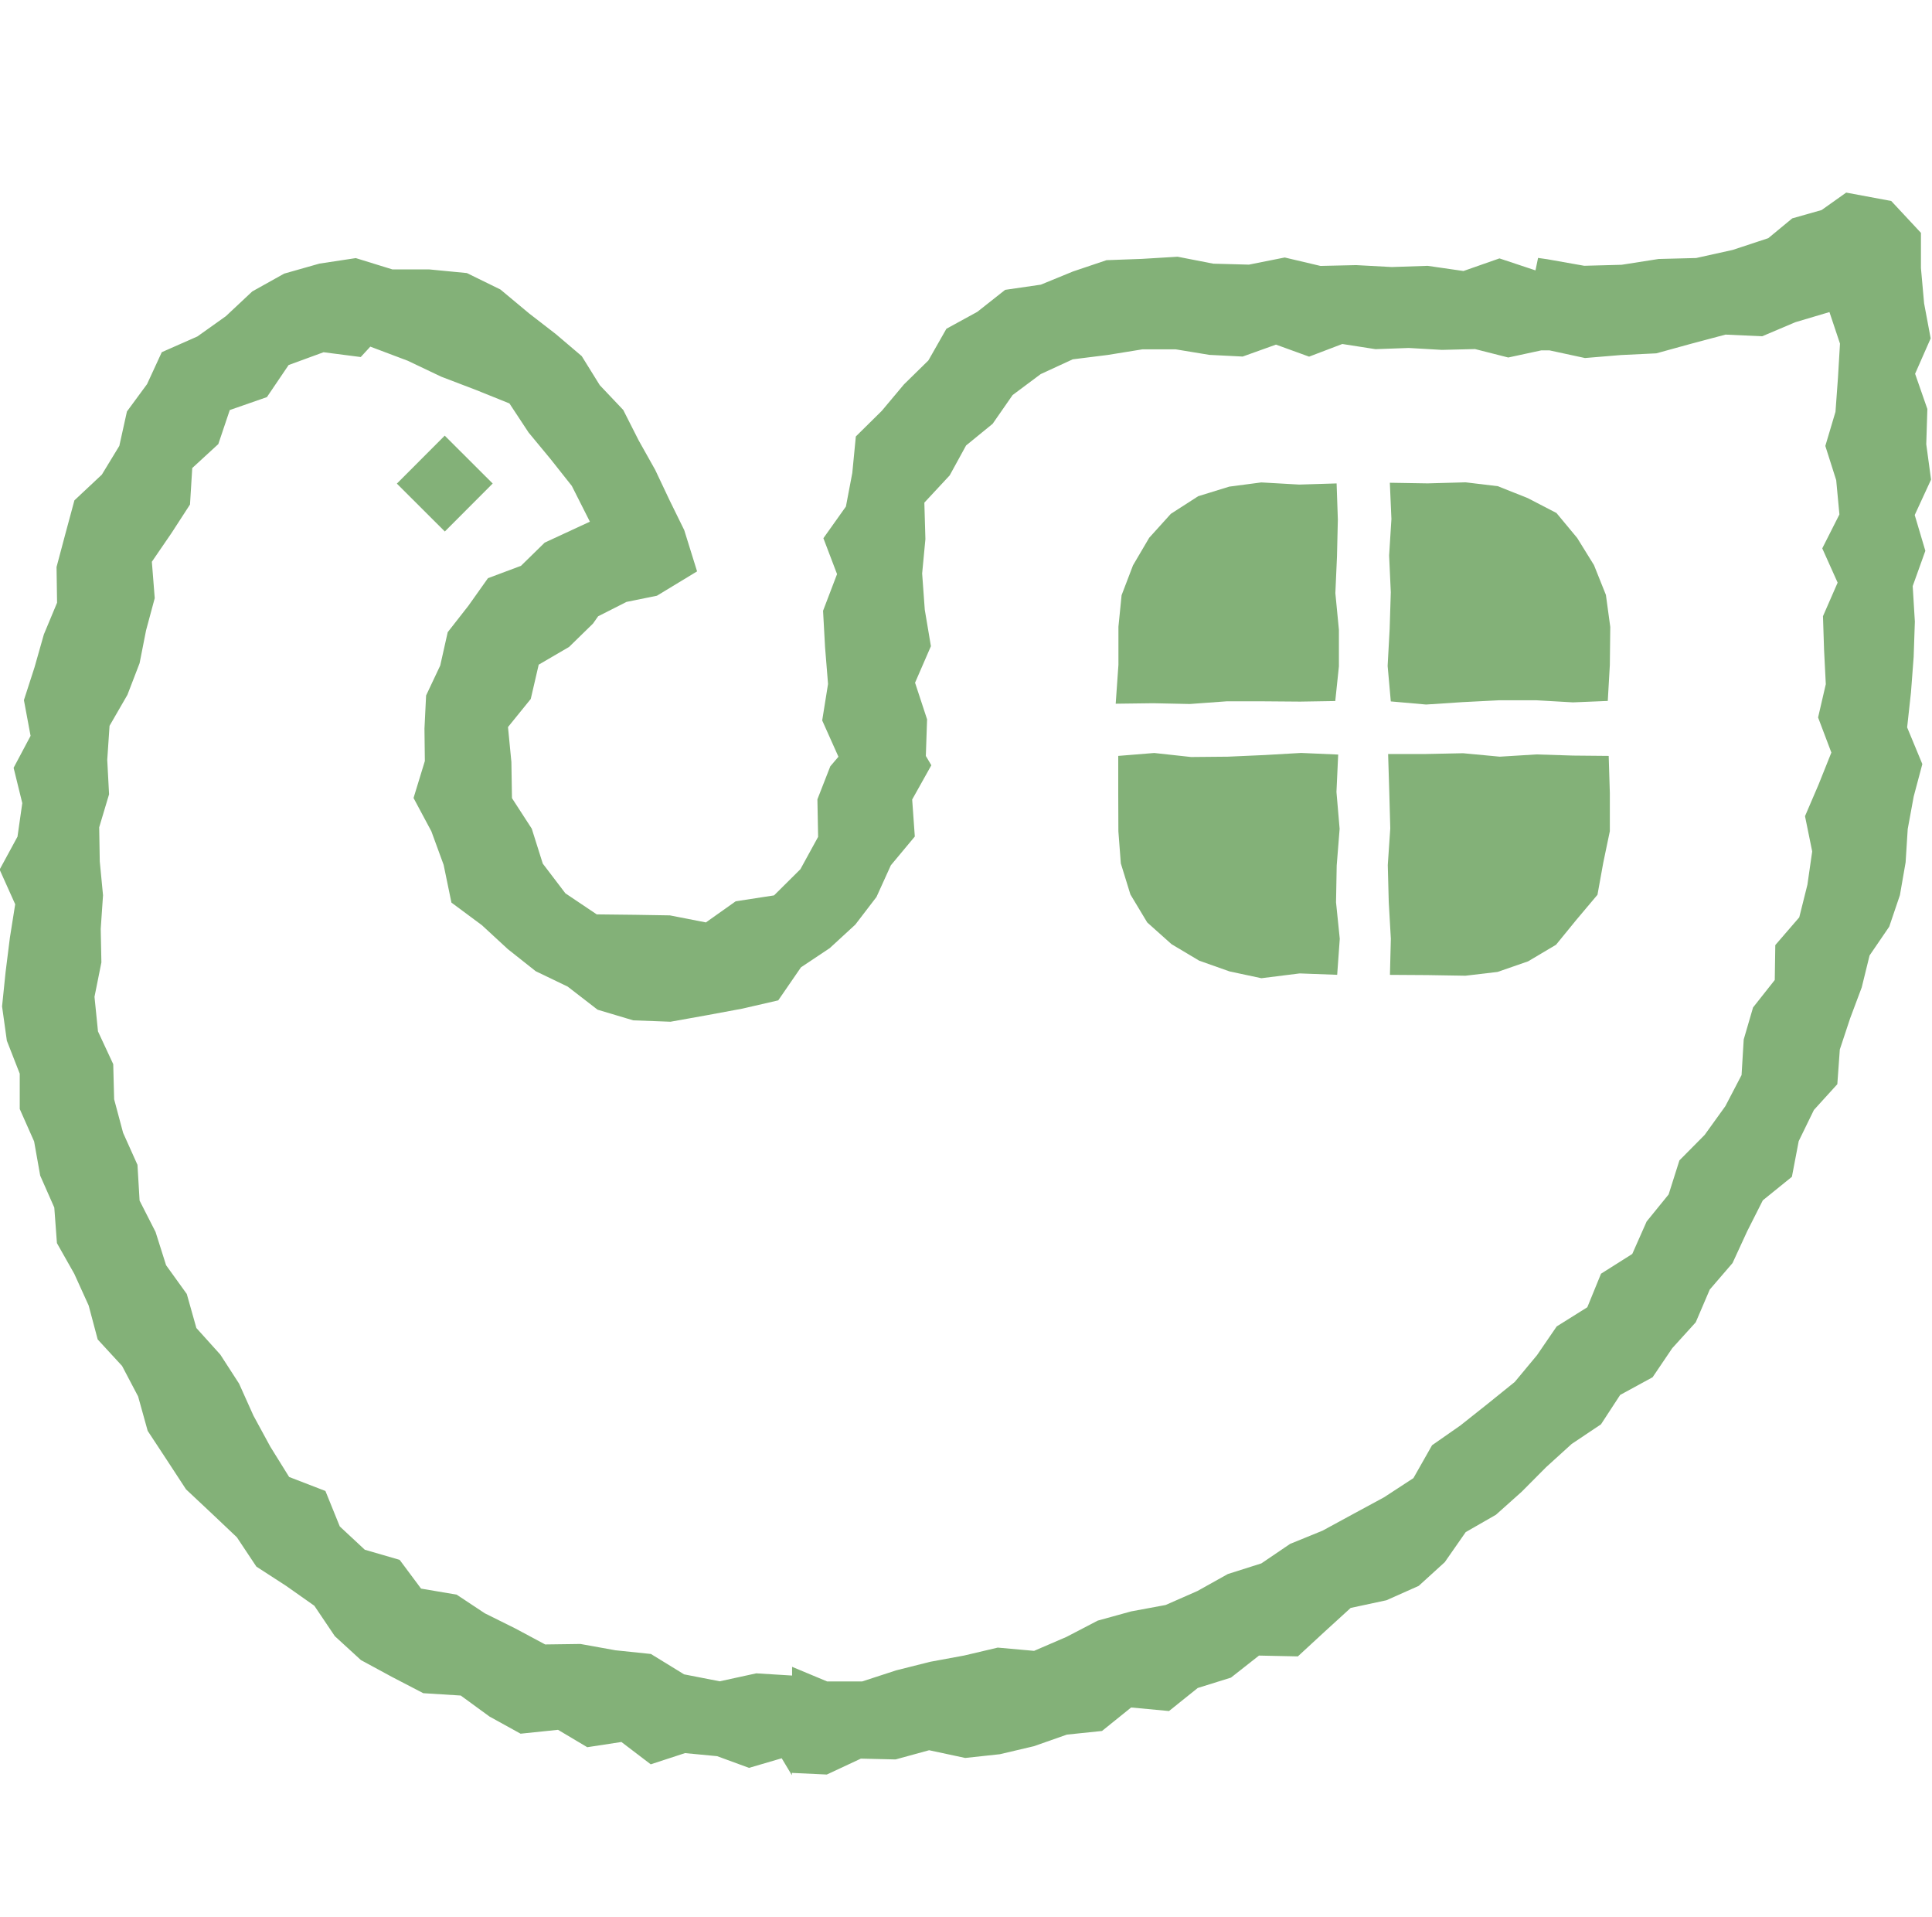 <svg xmlns="http://www.w3.org/2000/svg" width="40.318" height="39.999" viewBox="0 0 40.318 39.999">
  <g id="グループ_3145" data-name="グループ 3145" transform="translate(-250 -10)">
    <rect id="長方形_225" data-name="長方形 225" width="39.999" height="39.999" transform="translate(250 10)" fill="none"/>
    <g id="グループ_3168" data-name="グループ 3168" transform="translate(168.458 61.044)">
      <g id="グループ_3160" data-name="グループ 3160" transform="translate(-1)">
        <rect id="長方形_569" data-name="長方形 569" width="1.414" height="1.414" transform="translate(90.824 -40.954) rotate(-45.06)" fill="#83b178"/>
      </g>
      <g id="グループ_3166" data-name="グループ 3166">
        <g id="グループ_3165" data-name="グループ 3165">
          <g id="グループ_3161" data-name="グループ 3161">
            <path id="パス_23652" data-name="パス 23652" d="M104.882-37.968v.793l-.057.813.785-.01.763.016.766-.056.769,0,.769.006.73-.012.076-.723,0-.763-.074-.765.034-.767.018-.769-.026-.753-.779.024-.793-.045-.669.088-.648.2-.57.367-.452.5-.338.575-.238.623Z" fill="#83b178"/>
          </g>
          <g id="グループ_3162" data-name="グループ 3162">
            <path id="パス_23653" data-name="パス 23653" d="M104.881-33.7l.051.67.2.648.351.584.507.453.577.344.633.224.665.142.8-.1.782.029.054-.751-.078-.762.014-.766.061-.767-.066-.769.036-.78-.774-.034-.762.044-.766.034-.768.007-.769-.084-.751.061,0,.776Z" fill="#83b178"/>
          </g>
          <g id="グループ_3163" data-name="グループ 3163">
            <path id="パス_23654" data-name="パス 23654" d="M110.548-30.705l.782.005.794.013.67-.079.637-.221.583-.346.427-.523.438-.52.121-.67.137-.657,0-.793-.024-.777-.746-.007-.762-.024-.765.047-.766-.072-.769.016-.795,0,.024.789.021.762-.052.766.02.768.044.769Z" fill="#83b178"/>
          </g>
          <g id="グループ_3164" data-name="グループ 3164">
            <path id="パス_23655" data-name="パス 23655" d="M112.127-40.981l-.793.022-.788-.013.033.757-.048.762.035.766-.024.767-.042.769.066.741.736.065.762-.05.766-.039.768,0,.77.044.726-.03.043-.751.009-.793-.091-.668-.249-.622-.351-.567-.432-.52-.6-.311L112.8-40.9Z" fill="#83b178"/>
          </g>
        </g>
      </g>
      <g id="グループ_3167" data-name="グループ 3167">
        <path id="パス_23656" data-name="パス 23656" d="M97.855-14.36l-.682.2-.665-.244-.671-.064-.715.234L94.51-14.7l-.713.109-.61-.363-.781.081-.649-.358-.6-.438-.782-.049-.652-.339-.648-.351-.546-.5-.427-.634-.592-.417-.618-.4-.407-.612-.528-.5-.533-.5-.4-.612-.4-.608-.2-.719-.334-.635-.509-.553-.189-.709-.3-.661-.362-.64-.055-.742-.294-.666-.127-.714-.3-.676,0-.737-.269-.688-.1-.716.074-.72.089-.711.111-.7-.325-.723.373-.687.1-.7-.181-.737.354-.666-.139-.746.221-.683.195-.687.276-.662-.011-.745.184-.691.189-.7.572-.536.365-.6.159-.718.42-.571.307-.666.743-.328.593-.422.553-.518.665-.371.736-.209.759-.115.764.236H90.5l.785.076.7.343.6.5.556.43.541.46.377.607.489.516.323.637.344.613.3.634.306.623.268.861-.838.508-.635.129-.592.3-.107.152-.5.488-.633.369-.166.716-.475.586.071.73.012.753.413.637.23.729.472.62.654.439.8.009.727.012.751.147.622-.441.8-.123.55-.546.37-.675-.015-.783.269-.689.17-.2-.339-.757.122-.761-.062-.763-.042-.764.292-.765-.285-.749.47-.661.133-.7.074-.762.542-.535.462-.551.51-.5.376-.661.645-.353.581-.459.744-.108.671-.275.7-.236.738-.027.746-.045.744.145.744.02.747-.149.746.176.744-.017.744.04.748-.025.748.108.751-.263.752.25.054-.26.19.027.774.137.78-.021.772-.121.783-.02.763-.169.742-.245.5-.413.613-.174.513-.364.94.175.62.665,0,.735.066.736.137.731-.325.738.256.735-.023.735.1.738-.341.739.222.747-.264.736.045.741-.025.738-.056.738-.08.731.317.765-.18.676-.125.68-.044.695-.119.684-.223.658-.41.6-.164.667-.241.643-.216.652-.052.724-.489.538-.317.65-.142.744-.607.491-.326.645-.306.664-.475.552-.293.684-.49.54-.41.606-.677.369-.4.613-.612.41-.533.484-.509.512-.538.481-.631.362-.437.627-.544.495-.674.3-.746.16-.548.5-.554.511-.811-.017-.585.46-.693.216-.6.481-.79-.074-.608.49-.733.076-.689.242-.709.167-.724.078-.753-.161-.7.192-.724-.017-.711.332-.729-.034v.048ZM89.27-43.812l-.2.217-.776-.1-.729.267-.453.669-.775.27-.239.71-.544.5-.047.761-.385.594-.411.6.06.76-.181.672-.135.685-.254.66-.373.646-.048.711.038.718-.206.689.012.711.068.707-.048.7.014.7-.144.718.073.722.318.683.019.733.187.7.3.668.044.746.333.653.22.695.432.6.2.71.5.555.391.605.3.668.353.649.392.631.757.292.3.74.522.486.727.211.447.6.743.126.587.389.63.313.63.337.736-.01.732.132.739.077.692.425.744.145.762-.166.748.046v-.182l.731.305h.731l.712-.232.708-.178.71-.131.7-.165.758.068.675-.291.653-.34.695-.192.722-.134.664-.292.634-.354.7-.222.6-.407.677-.276.64-.348.643-.348.613-.4.389-.686.593-.414.567-.45.565-.456.465-.559.411-.6.639-.4.286-.7.652-.412.3-.677.459-.565.225-.71.527-.532.432-.6.338-.648.045-.743.195-.668.453-.573.011-.728.5-.579.17-.68.1-.695-.15-.736.282-.657.268-.67-.277-.732.161-.695-.036-.709-.023-.709.306-.7-.321-.715.358-.708-.067-.715-.227-.714.212-.712.052-.713.042-.71-.22-.658-.713.212-.691.293-.765-.035-.718.191-.726.2-.744.036-.745.062-.741-.16-.17,0-.69.149-.693-.176-.692.017-.691-.04-.694.025-.693-.108-.693.264-.691-.251-.695.249-.695-.035-.7-.115h-.7l-.723.117-.729.091-.668.308-.586.437-.417.6-.554.452-.342.624-.529.569.022.761-.068.717.055.757.128.76-.331.762.251.764-.026.764.115.194-.4.715.055.772-.5.6-.3.661-.442.577-.534.491-.6.4-.474.689-.75.173-.745.138-.753.135-.778-.029-.744-.222-.624-.482-.667-.321-.581-.46-.542-.5-.636-.472L90.8-33l-.256-.7-.372-.695.236-.771-.008-.677.034-.691.295-.625.156-.695.432-.552.408-.575.689-.258.495-.484.943-.437-.377-.746-.445-.562-.457-.552-.4-.607-.7-.282-.723-.276-.7-.333Z" fill="#83b178"/>
      </g>
    </g>
  </g>
</svg>
